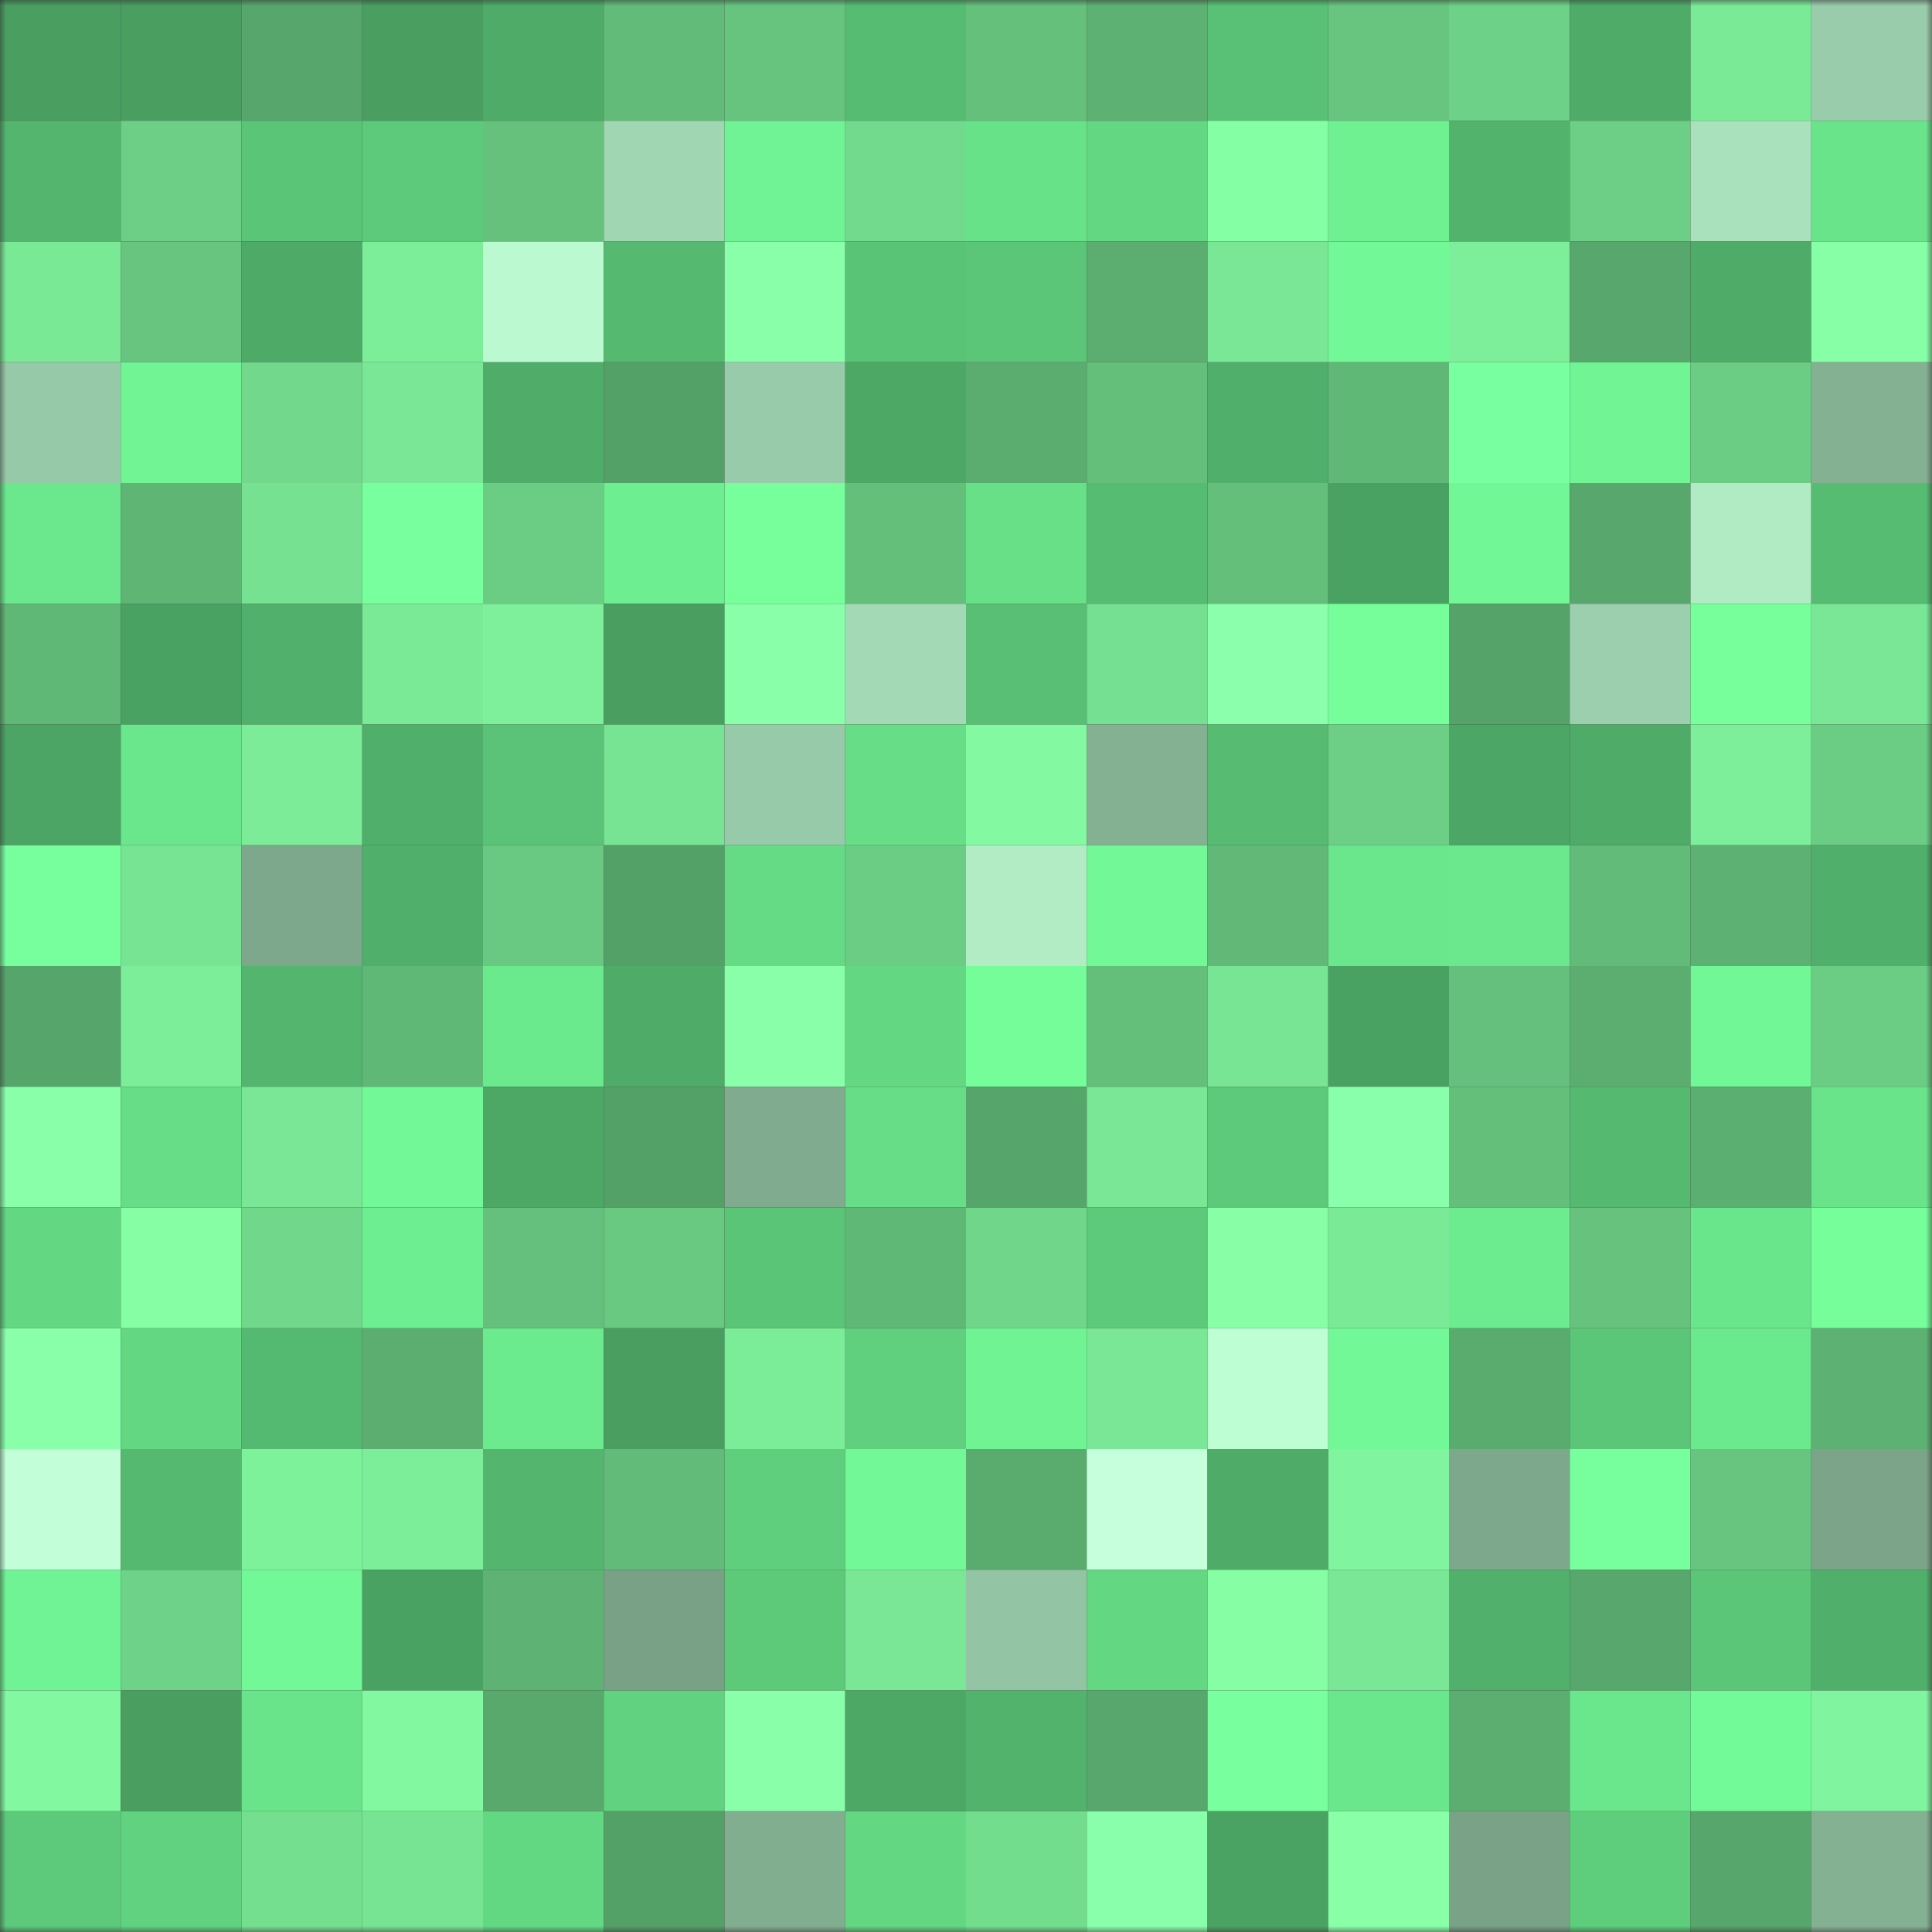 <svg viewBox="0 0 160 160" fill="none" role="img" xmlns="http://www.w3.org/2000/svg" width="240" height="240" name="lens%2Cartofdefi.lens"><rect x="0" y="0" width="160" height="160" fill="#333333" stroke="none"/><mask id="69239812" mask-type="alpha" maskUnits="userSpaceOnUse" x="0" y="0" width="160" height="160"><rect width="160" height="160" fill="#FFFFFF"></rect></mask><g mask="url(#69239812)"><rect x="0" y="0" width="10" height="10" fill="#499e60"></rect><rect x="10" y="0" width="10" height="10" fill="#499e60"></rect><rect x="20" y="0" width="10" height="10" fill="#57a66b"></rect><rect x="30" y="0" width="10" height="10" fill="#499e60"></rect><rect x="40" y="0" width="10" height="10" fill="#4eab68"></rect><rect x="50" y="0" width="10" height="10" fill="#62bb79"></rect><rect x="60" y="0" width="10" height="10" fill="#67c47f"></rect><rect x="70" y="0" width="10" height="10" fill="#56bc72"></rect><rect x="80" y="0" width="10" height="10" fill="#65c07c"></rect><rect x="90" y="0" width="10" height="10" fill="#5db172"></rect><rect x="100" y="0" width="10" height="10" fill="#59c175"></rect><rect x="110" y="0" width="10" height="10" fill="#67c57f"></rect><rect x="120" y="0" width="10" height="10" fill="#6dd187"></rect><rect x="130" y="0" width="10" height="10" fill="#4fab68"></rect><rect x="140" y="0" width="10" height="10" fill="#7aea97"></rect><rect x="150" y="0" width="10" height="10" fill="#99ccaa"></rect><rect x="0" y="10" width="10" height="10" fill="#53b56e"></rect><rect x="10" y="10" width="10" height="10" fill="#6dcf86"></rect><rect x="20" y="10" width="10" height="10" fill="#5ac477"></rect><rect x="30" y="10" width="10" height="10" fill="#5dc97a"></rect><rect x="40" y="10" width="10" height="10" fill="#65c17c"></rect><rect x="50" y="10" width="10" height="10" fill="#a0d6b2"></rect><rect x="60" y="10" width="10" height="10" fill="#70f394"></rect><rect x="70" y="10" width="10" height="10" fill="#72da8c"></rect><rect x="80" y="10" width="10" height="10" fill="#68e289"></rect><rect x="90" y="10" width="10" height="10" fill="#63d782"></rect><rect x="100" y="10" width="10" height="10" fill="#85ffa4"></rect><rect x="110" y="10" width="10" height="10" fill="#6ff192"></rect><rect x="120" y="10" width="10" height="10" fill="#52b36d"></rect><rect x="130" y="10" width="10" height="10" fill="#6dcf86"></rect><rect x="140" y="10" width="10" height="10" fill="#a8e1bb"></rect><rect x="150" y="10" width="10" height="10" fill="#69e48a"></rect><rect x="0" y="20" width="10" height="10" fill="#7ae996"></rect><rect x="10" y="20" width="10" height="10" fill="#67c57f"></rect><rect x="20" y="20" width="10" height="10" fill="#4eaa67"></rect><rect x="30" y="20" width="10" height="10" fill="#7cee99"></rect><rect x="40" y="20" width="10" height="10" fill="#bbfad0"></rect><rect x="50" y="20" width="10" height="10" fill="#55b970"></rect><rect x="60" y="20" width="10" height="10" fill="#88ffa8"></rect><rect x="70" y="20" width="10" height="10" fill="#59c376"></rect><rect x="80" y="20" width="10" height="10" fill="#5bc678"></rect><rect x="90" y="20" width="10" height="10" fill="#5bae70"></rect><rect x="100" y="20" width="10" height="10" fill="#79e795"></rect><rect x="110" y="20" width="10" height="10" fill="#72f896"></rect><rect x="120" y="20" width="10" height="10" fill="#7def9a"></rect><rect x="130" y="20" width="10" height="10" fill="#58a76c"></rect><rect x="140" y="20" width="10" height="10" fill="#4fab68"></rect><rect x="150" y="20" width="10" height="10" fill="#87ffa6"></rect><rect x="0" y="30" width="10" height="10" fill="#96c9a7"></rect><rect x="10" y="30" width="10" height="10" fill="#70f494"></rect><rect x="20" y="30" width="10" height="10" fill="#72d98c"></rect><rect x="30" y="30" width="10" height="10" fill="#79e795"></rect><rect x="40" y="30" width="10" height="10" fill="#4fad69"></rect><rect x="50" y="30" width="10" height="10" fill="#54a168"></rect><rect x="60" y="30" width="10" height="10" fill="#98cba9"></rect><rect x="70" y="30" width="10" height="10" fill="#4da866"></rect><rect x="80" y="30" width="10" height="10" fill="#5aad6f"></rect><rect x="90" y="30" width="10" height="10" fill="#64bf7b"></rect><rect x="100" y="30" width="10" height="10" fill="#50af6a"></rect><rect x="110" y="30" width="10" height="10" fill="#60b877"></rect><rect x="120" y="30" width="10" height="10" fill="#78ff9f"></rect><rect x="130" y="30" width="10" height="10" fill="#70f494"></rect><rect x="140" y="30" width="10" height="10" fill="#6bcc84"></rect><rect x="150" y="30" width="10" height="10" fill="#85b193"></rect><rect x="0" y="40" width="10" height="10" fill="#6be88d"></rect><rect x="10" y="40" width="10" height="10" fill="#5fb574"></rect><rect x="20" y="40" width="10" height="10" fill="#76e191"></rect><rect x="30" y="40" width="10" height="10" fill="#78ff9e"></rect><rect x="40" y="40" width="10" height="10" fill="#6bcd84"></rect><rect x="50" y="40" width="10" height="10" fill="#6dee90"></rect><rect x="60" y="40" width="10" height="10" fill="#76ff9b"></rect><rect x="70" y="40" width="10" height="10" fill="#64bf7b"></rect><rect x="80" y="40" width="10" height="10" fill="#67e088"></rect><rect x="90" y="40" width="10" height="10" fill="#56bc72"></rect><rect x="100" y="40" width="10" height="10" fill="#64bf7b"></rect><rect x="110" y="40" width="10" height="10" fill="#4aa262"></rect><rect x="120" y="40" width="10" height="10" fill="#71f796"></rect><rect x="130" y="40" width="10" height="10" fill="#58a76c"></rect><rect x="140" y="40" width="10" height="10" fill="#b0ebc3"></rect><rect x="150" y="40" width="10" height="10" fill="#56bc72"></rect><rect x="0" y="50" width="10" height="10" fill="#60b877"></rect><rect x="10" y="50" width="10" height="10" fill="#4aa262"></rect><rect x="20" y="50" width="10" height="10" fill="#51b06b"></rect><rect x="30" y="50" width="10" height="10" fill="#7bea97"></rect><rect x="40" y="50" width="10" height="10" fill="#7ef09b"></rect><rect x="50" y="50" width="10" height="10" fill="#499e60"></rect><rect x="60" y="50" width="10" height="10" fill="#88ffa8"></rect><rect x="70" y="50" width="10" height="10" fill="#a3dab5"></rect><rect x="80" y="50" width="10" height="10" fill="#58bf74"></rect><rect x="90" y="50" width="10" height="10" fill="#75e091"></rect><rect x="100" y="50" width="10" height="10" fill="#8bffab"></rect><rect x="110" y="50" width="10" height="10" fill="#75fe9a"></rect><rect x="120" y="50" width="10" height="10" fill="#55a369"></rect><rect x="130" y="50" width="10" height="10" fill="#9bcfad"></rect><rect x="140" y="50" width="10" height="10" fill="#76ff9b"></rect><rect x="150" y="50" width="10" height="10" fill="#79e795"></rect><rect x="0" y="60" width="10" height="10" fill="#4ca564"></rect><rect x="10" y="60" width="10" height="10" fill="#6ae78c"></rect><rect x="20" y="60" width="10" height="10" fill="#7cec98"></rect><rect x="30" y="60" width="10" height="10" fill="#50af6a"></rect><rect x="40" y="60" width="10" height="10" fill="#5ac377"></rect><rect x="50" y="60" width="10" height="10" fill="#77e493"></rect><rect x="60" y="60" width="10" height="10" fill="#97caa8"></rect><rect x="70" y="60" width="10" height="10" fill="#66dd86"></rect><rect x="80" y="60" width="10" height="10" fill="#83faa1"></rect><rect x="90" y="60" width="10" height="10" fill="#85b193"></rect><rect x="100" y="60" width="10" height="10" fill="#57bc72"></rect><rect x="110" y="60" width="10" height="10" fill="#6dcf86"></rect><rect x="120" y="60" width="10" height="10" fill="#4ca665"></rect><rect x="130" y="60" width="10" height="10" fill="#4fab68"></rect><rect x="140" y="60" width="10" height="10" fill="#7def9a"></rect><rect x="150" y="60" width="10" height="10" fill="#6bcc84"></rect><rect x="0" y="70" width="10" height="10" fill="#77ff9d"></rect><rect x="10" y="70" width="10" height="10" fill="#77e493"></rect><rect x="20" y="70" width="10" height="10" fill="#7da88b"></rect><rect x="30" y="70" width="10" height="10" fill="#50af6a"></rect><rect x="40" y="70" width="10" height="10" fill="#69c982"></rect><rect x="50" y="70" width="10" height="10" fill="#54a168"></rect><rect x="60" y="70" width="10" height="10" fill="#65db85"></rect><rect x="70" y="70" width="10" height="10" fill="#6bcc84"></rect><rect x="80" y="70" width="10" height="10" fill="#b1ecc5"></rect><rect x="90" y="70" width="10" height="10" fill="#72f896"></rect><rect x="100" y="70" width="10" height="10" fill="#61b877"></rect><rect x="110" y="70" width="10" height="10" fill="#6ae78c"></rect><rect x="120" y="70" width="10" height="10" fill="#6be88d"></rect><rect x="130" y="70" width="10" height="10" fill="#62bb79"></rect><rect x="140" y="70" width="10" height="10" fill="#5db172"></rect><rect x="150" y="70" width="10" height="10" fill="#50af6a"></rect><rect x="0" y="80" width="10" height="10" fill="#56a56a"></rect><rect x="10" y="80" width="10" height="10" fill="#7cee99"></rect><rect x="20" y="80" width="10" height="10" fill="#53b56e"></rect><rect x="30" y="80" width="10" height="10" fill="#60b877"></rect><rect x="40" y="80" width="10" height="10" fill="#6be98d"></rect><rect x="50" y="80" width="10" height="10" fill="#4fab68"></rect><rect x="60" y="80" width="10" height="10" fill="#89ffa9"></rect><rect x="70" y="80" width="10" height="10" fill="#63d782"></rect><rect x="80" y="80" width="10" height="10" fill="#74fd99"></rect><rect x="90" y="80" width="10" height="10" fill="#64bf7b"></rect><rect x="100" y="80" width="10" height="10" fill="#78e594"></rect><rect x="110" y="80" width="10" height="10" fill="#4aa262"></rect><rect x="120" y="80" width="10" height="10" fill="#64c07c"></rect><rect x="130" y="80" width="10" height="10" fill="#5bae70"></rect><rect x="140" y="80" width="10" height="10" fill="#71f796"></rect><rect x="150" y="80" width="10" height="10" fill="#6bcc84"></rect><rect x="0" y="90" width="10" height="10" fill="#89ffa9"></rect><rect x="10" y="90" width="10" height="10" fill="#66dd86"></rect><rect x="20" y="90" width="10" height="10" fill="#79e795"></rect><rect x="30" y="90" width="10" height="10" fill="#72f896"></rect><rect x="40" y="90" width="10" height="10" fill="#4da765"></rect><rect x="50" y="90" width="10" height="10" fill="#54a168"></rect><rect x="60" y="90" width="10" height="10" fill="#80ab8e"></rect><rect x="70" y="90" width="10" height="10" fill="#66dd86"></rect><rect x="80" y="90" width="10" height="10" fill="#56a56a"></rect><rect x="90" y="90" width="10" height="10" fill="#79e795"></rect><rect x="100" y="90" width="10" height="10" fill="#5dc97a"></rect><rect x="110" y="90" width="10" height="10" fill="#8affab"></rect><rect x="120" y="90" width="10" height="10" fill="#64bf7b"></rect><rect x="130" y="90" width="10" height="10" fill="#55b970"></rect><rect x="140" y="90" width="10" height="10" fill="#5baf71"></rect><rect x="150" y="90" width="10" height="10" fill="#69e48a"></rect><rect x="0" y="100" width="10" height="10" fill="#63d782"></rect><rect x="10" y="100" width="10" height="10" fill="#85fea4"></rect><rect x="20" y="100" width="10" height="10" fill="#71d88b"></rect><rect x="30" y="100" width="10" height="10" fill="#6dee90"></rect><rect x="40" y="100" width="10" height="10" fill="#64c07c"></rect><rect x="50" y="100" width="10" height="10" fill="#69c981"></rect><rect x="60" y="100" width="10" height="10" fill="#5ac577"></rect><rect x="70" y="100" width="10" height="10" fill="#60b877"></rect><rect x="80" y="100" width="10" height="10" fill="#70d68a"></rect><rect x="90" y="100" width="10" height="10" fill="#5dc97a"></rect><rect x="100" y="100" width="10" height="10" fill="#88ffa7"></rect><rect x="110" y="100" width="10" height="10" fill="#7bea97"></rect><rect x="120" y="100" width="10" height="10" fill="#6ceb8f"></rect><rect x="130" y="100" width="10" height="10" fill="#66c27d"></rect><rect x="140" y="100" width="10" height="10" fill="#69e58b"></rect><rect x="150" y="100" width="10" height="10" fill="#75fe9a"></rect><rect x="0" y="110" width="10" height="10" fill="#89ffa9"></rect><rect x="10" y="110" width="10" height="10" fill="#63d782"></rect><rect x="20" y="110" width="10" height="10" fill="#55ba71"></rect><rect x="30" y="110" width="10" height="10" fill="#5bae70"></rect><rect x="40" y="110" width="10" height="10" fill="#6cea8e"></rect><rect x="50" y="110" width="10" height="10" fill="#499e60"></rect><rect x="60" y="110" width="10" height="10" fill="#7bec98"></rect><rect x="70" y="110" width="10" height="10" fill="#60d07e"></rect><rect x="80" y="110" width="10" height="10" fill="#70f393"></rect><rect x="90" y="110" width="10" height="10" fill="#79e795"></rect><rect x="100" y="110" width="10" height="10" fill="#befed3"></rect><rect x="110" y="110" width="10" height="10" fill="#72f896"></rect><rect x="120" y="110" width="10" height="10" fill="#59ab6e"></rect><rect x="130" y="110" width="10" height="10" fill="#5bc678"></rect><rect x="140" y="110" width="10" height="10" fill="#6be98d"></rect><rect x="150" y="110" width="10" height="10" fill="#5db172"></rect><rect x="0" y="120" width="10" height="10" fill="#c2ffd8"></rect><rect x="10" y="120" width="10" height="10" fill="#55b970"></rect><rect x="20" y="120" width="10" height="10" fill="#7ef19b"></rect><rect x="30" y="120" width="10" height="10" fill="#7cee99"></rect><rect x="40" y="120" width="10" height="10" fill="#53b56e"></rect><rect x="50" y="120" width="10" height="10" fill="#62bb79"></rect><rect x="60" y="120" width="10" height="10" fill="#5fcf7e"></rect><rect x="70" y="120" width="10" height="10" fill="#72f896"></rect><rect x="80" y="120" width="10" height="10" fill="#59ab6e"></rect><rect x="90" y="120" width="10" height="10" fill="#c6ffdc"></rect><rect x="100" y="120" width="10" height="10" fill="#4eab68"></rect><rect x="110" y="120" width="10" height="10" fill="#80f49e"></rect><rect x="120" y="120" width="10" height="10" fill="#7ea88c"></rect><rect x="130" y="120" width="10" height="10" fill="#76ff9c"></rect><rect x="140" y="120" width="10" height="10" fill="#67c57f"></rect><rect x="150" y="120" width="10" height="10" fill="#7ba488"></rect><rect x="0" y="130" width="10" height="10" fill="#70f394"></rect><rect x="10" y="130" width="10" height="10" fill="#6ed388"></rect><rect x="20" y="130" width="10" height="10" fill="#72f897"></rect><rect x="30" y="130" width="10" height="10" fill="#4aa262"></rect><rect x="40" y="130" width="10" height="10" fill="#5eb374"></rect><rect x="50" y="130" width="10" height="10" fill="#78a186"></rect><rect x="60" y="130" width="10" height="10" fill="#5dca7a"></rect><rect x="70" y="130" width="10" height="10" fill="#79e795"></rect><rect x="80" y="130" width="10" height="10" fill="#93c4a3"></rect><rect x="90" y="130" width="10" height="10" fill="#63d782"></rect><rect x="100" y="130" width="10" height="10" fill="#85fea4"></rect><rect x="110" y="130" width="10" height="10" fill="#79e795"></rect><rect x="120" y="130" width="10" height="10" fill="#51b06b"></rect><rect x="130" y="130" width="10" height="10" fill="#58a76c"></rect><rect x="140" y="130" width="10" height="10" fill="#5bc678"></rect><rect x="150" y="130" width="10" height="10" fill="#50af6a"></rect><rect x="0" y="140" width="10" height="10" fill="#82f8a0"></rect><rect x="10" y="140" width="10" height="10" fill="#499e60"></rect><rect x="20" y="140" width="10" height="10" fill="#69e48a"></rect><rect x="30" y="140" width="10" height="10" fill="#82f8a0"></rect><rect x="40" y="140" width="10" height="10" fill="#59a96d"></rect><rect x="50" y="140" width="10" height="10" fill="#61d380"></rect><rect x="60" y="140" width="10" height="10" fill="#8affaa"></rect><rect x="70" y="140" width="10" height="10" fill="#4da866"></rect><rect x="80" y="140" width="10" height="10" fill="#52b36d"></rect><rect x="90" y="140" width="10" height="10" fill="#58a76c"></rect><rect x="100" y="140" width="10" height="10" fill="#78ff9e"></rect><rect x="110" y="140" width="10" height="10" fill="#6ae78c"></rect><rect x="120" y="140" width="10" height="10" fill="#5bae70"></rect><rect x="130" y="140" width="10" height="10" fill="#6ae78c"></rect><rect x="140" y="140" width="10" height="10" fill="#73fa98"></rect><rect x="150" y="140" width="10" height="10" fill="#80f49e"></rect><rect x="0" y="150" width="10" height="10" fill="#5dca7b"></rect><rect x="10" y="150" width="10" height="10" fill="#61d380"></rect><rect x="20" y="150" width="10" height="10" fill="#75df90"></rect><rect x="30" y="150" width="10" height="10" fill="#77e493"></rect><rect x="40" y="150" width="10" height="10" fill="#63d883"></rect><rect x="50" y="150" width="10" height="10" fill="#54a168"></rect><rect x="60" y="150" width="10" height="10" fill="#82ae90"></rect><rect x="70" y="150" width="10" height="10" fill="#63d782"></rect><rect x="80" y="150" width="10" height="10" fill="#73dd8e"></rect><rect x="90" y="150" width="10" height="10" fill="#8affab"></rect><rect x="100" y="150" width="10" height="10" fill="#4ba363"></rect><rect x="110" y="150" width="10" height="10" fill="#89ffa8"></rect><rect x="120" y="150" width="10" height="10" fill="#79a287"></rect><rect x="130" y="150" width="10" height="10" fill="#5ecd7c"></rect><rect x="140" y="150" width="10" height="10" fill="#57a66b"></rect><rect x="150" y="150" width="10" height="10" fill="#85b193"></rect></g></svg>